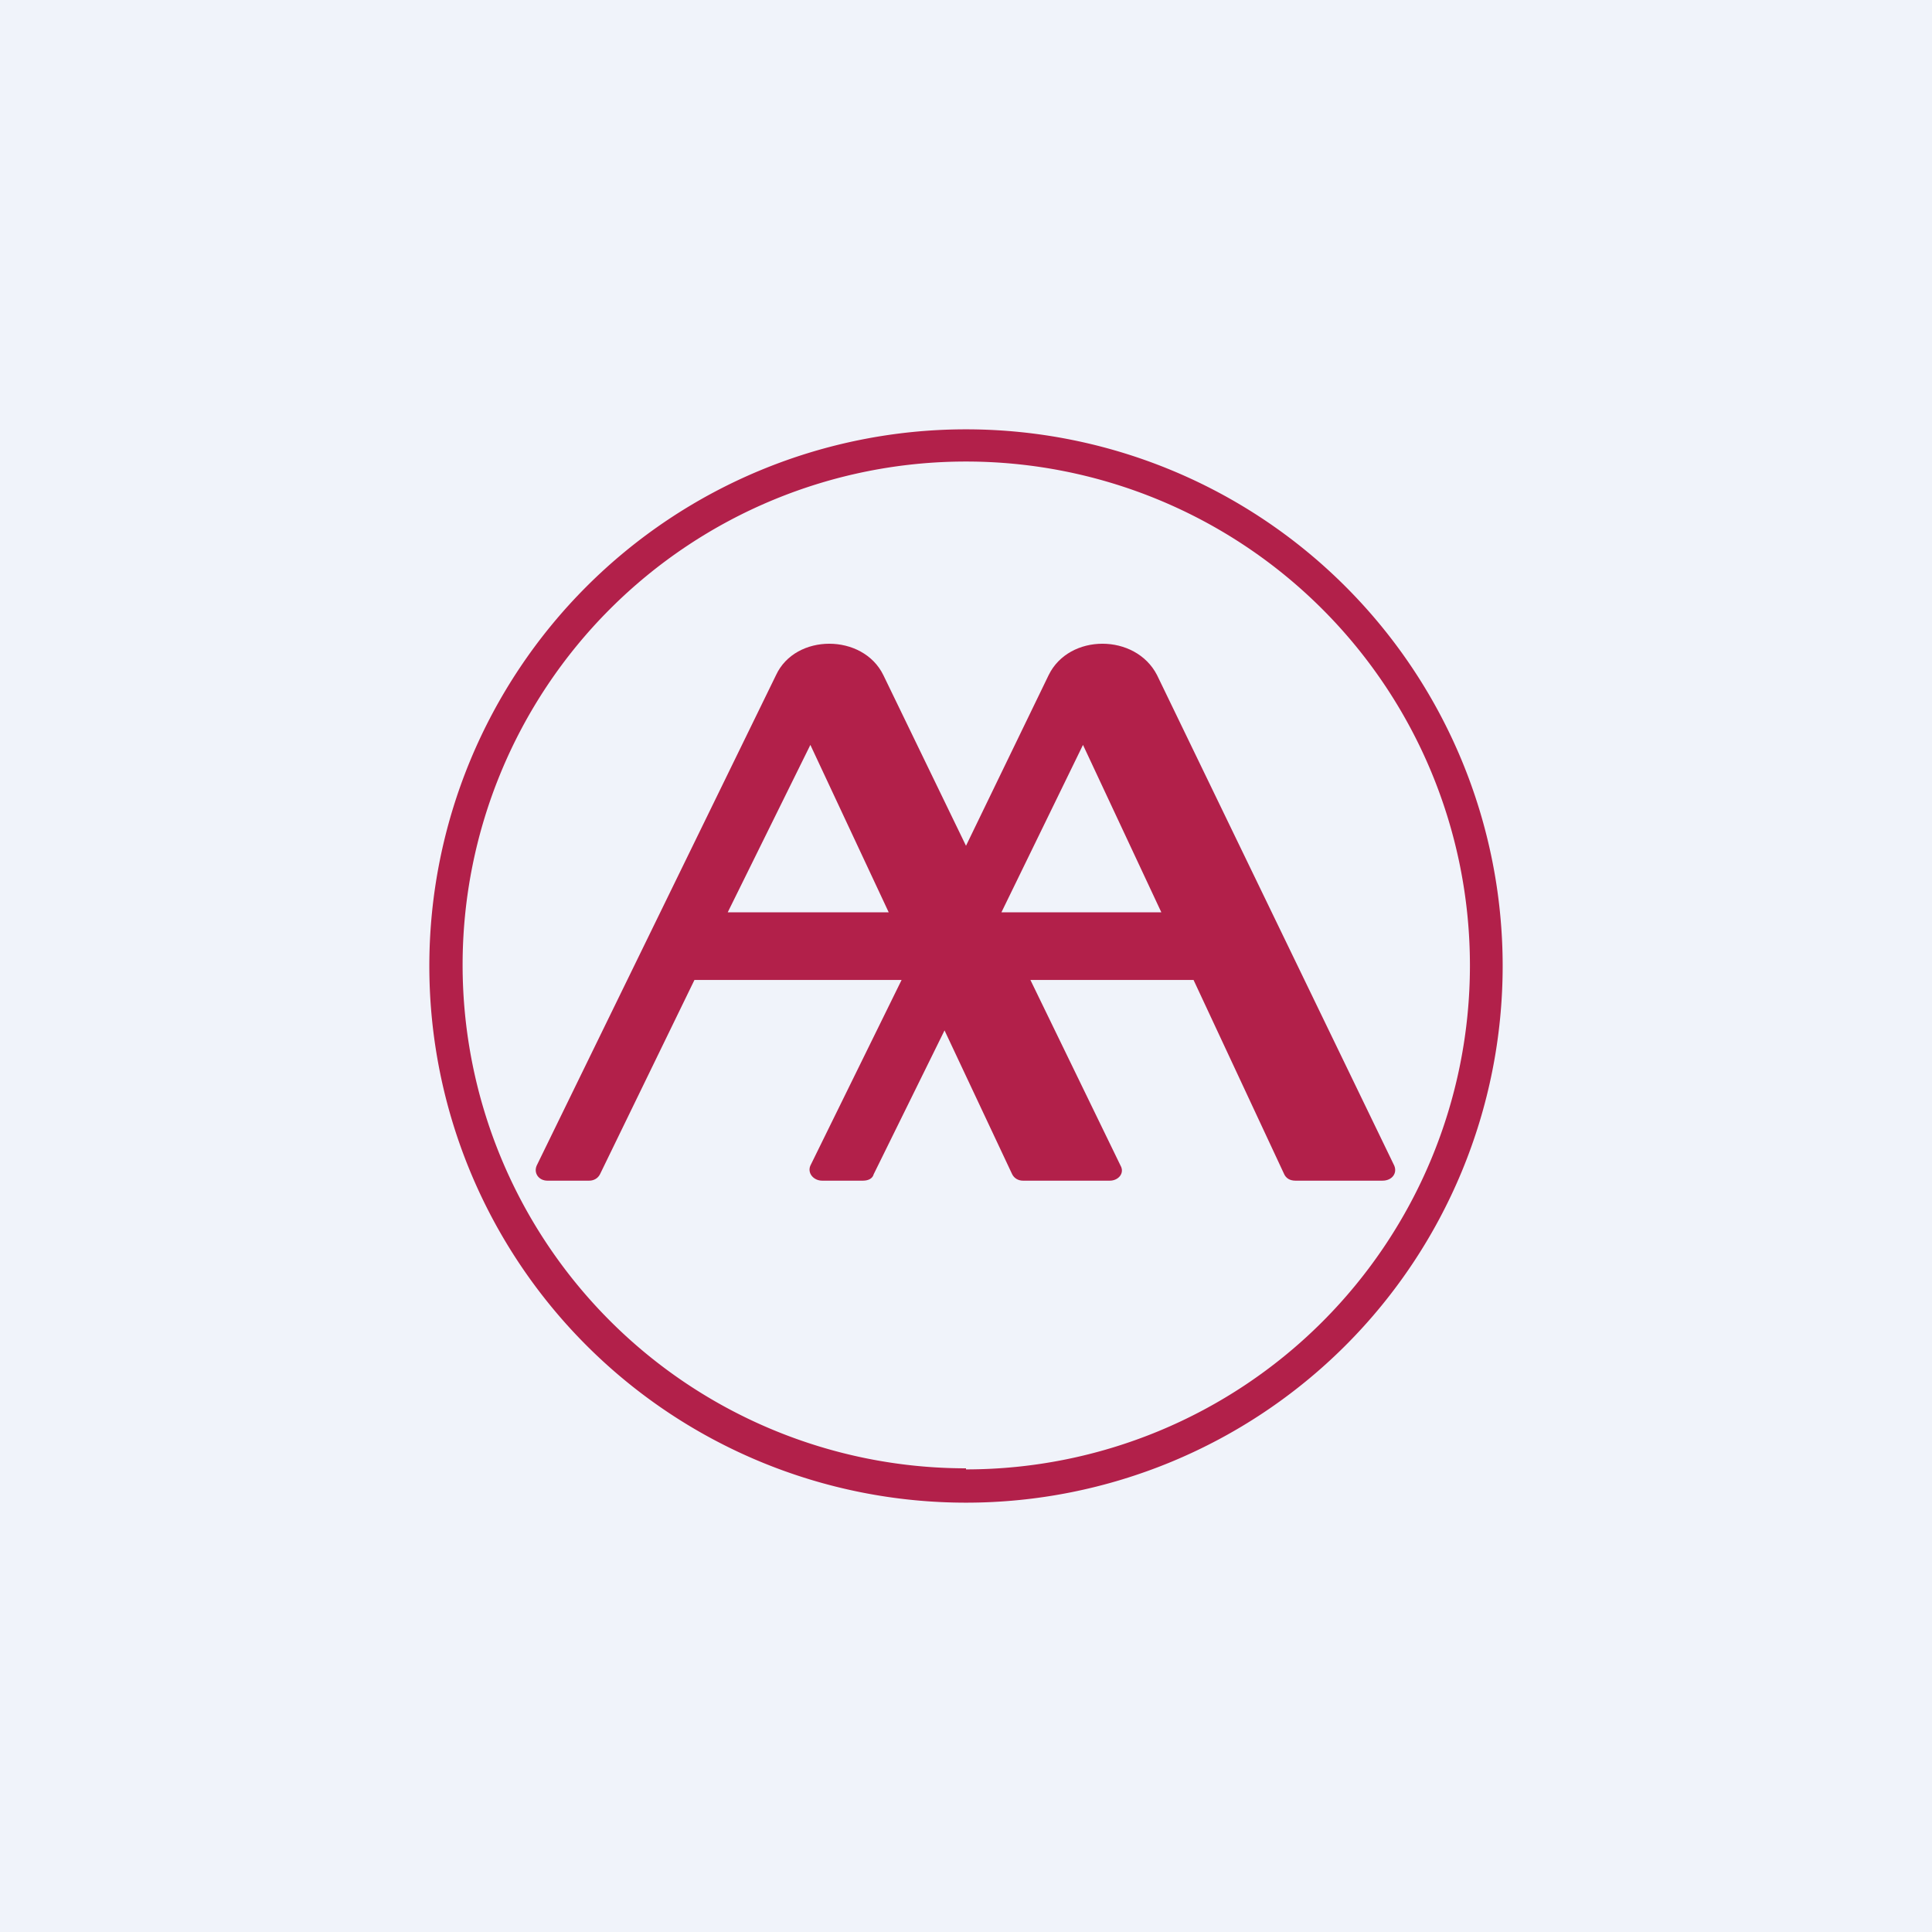 <!-- by TradingView --><svg width="18" height="18" viewBox="0 0 18 18" xmlns="http://www.w3.org/2000/svg"><path fill="#F0F3FA" d="M0 0h18v18H0z"/><path fill-rule="evenodd" d="M9 14A5 5 0 1 0 9 4a5 5 0 0 0 0 10Zm0-.31A4.69 4.69 0 1 0 9 4.3a4.69 4.69 0 0 0 0 9.38Z" fill="#B2204A"/><path fill-rule="evenodd" d="M10.34 11c.08 0 .14-.07.1-.14L9.6 9.13h1.52l.84 1.8c.02.05.06.07.11.07h.81c.09 0 .14-.07.11-.14l-2.21-4.57c-.2-.39-.82-.39-1.01 0L9 7.88l-.77-1.59c-.19-.39-.82-.39-1 0L5 10.86c-.03.07.02.14.1.14h.39c.04 0 .08-.02.1-.06l.88-1.81H8.4l-.85 1.73c-.03.07.03.14.11.14h.38c.05 0 .09-.02.1-.06L8.8 9.6l.63 1.34c.02.04.06.06.1.06h.82Zm-1-2.5h1.48l-.73-1.56-.76 1.56Zm-1.06 0h-1.5l.77-1.56.73 1.56Z" fill="#B2204A"/></svg>